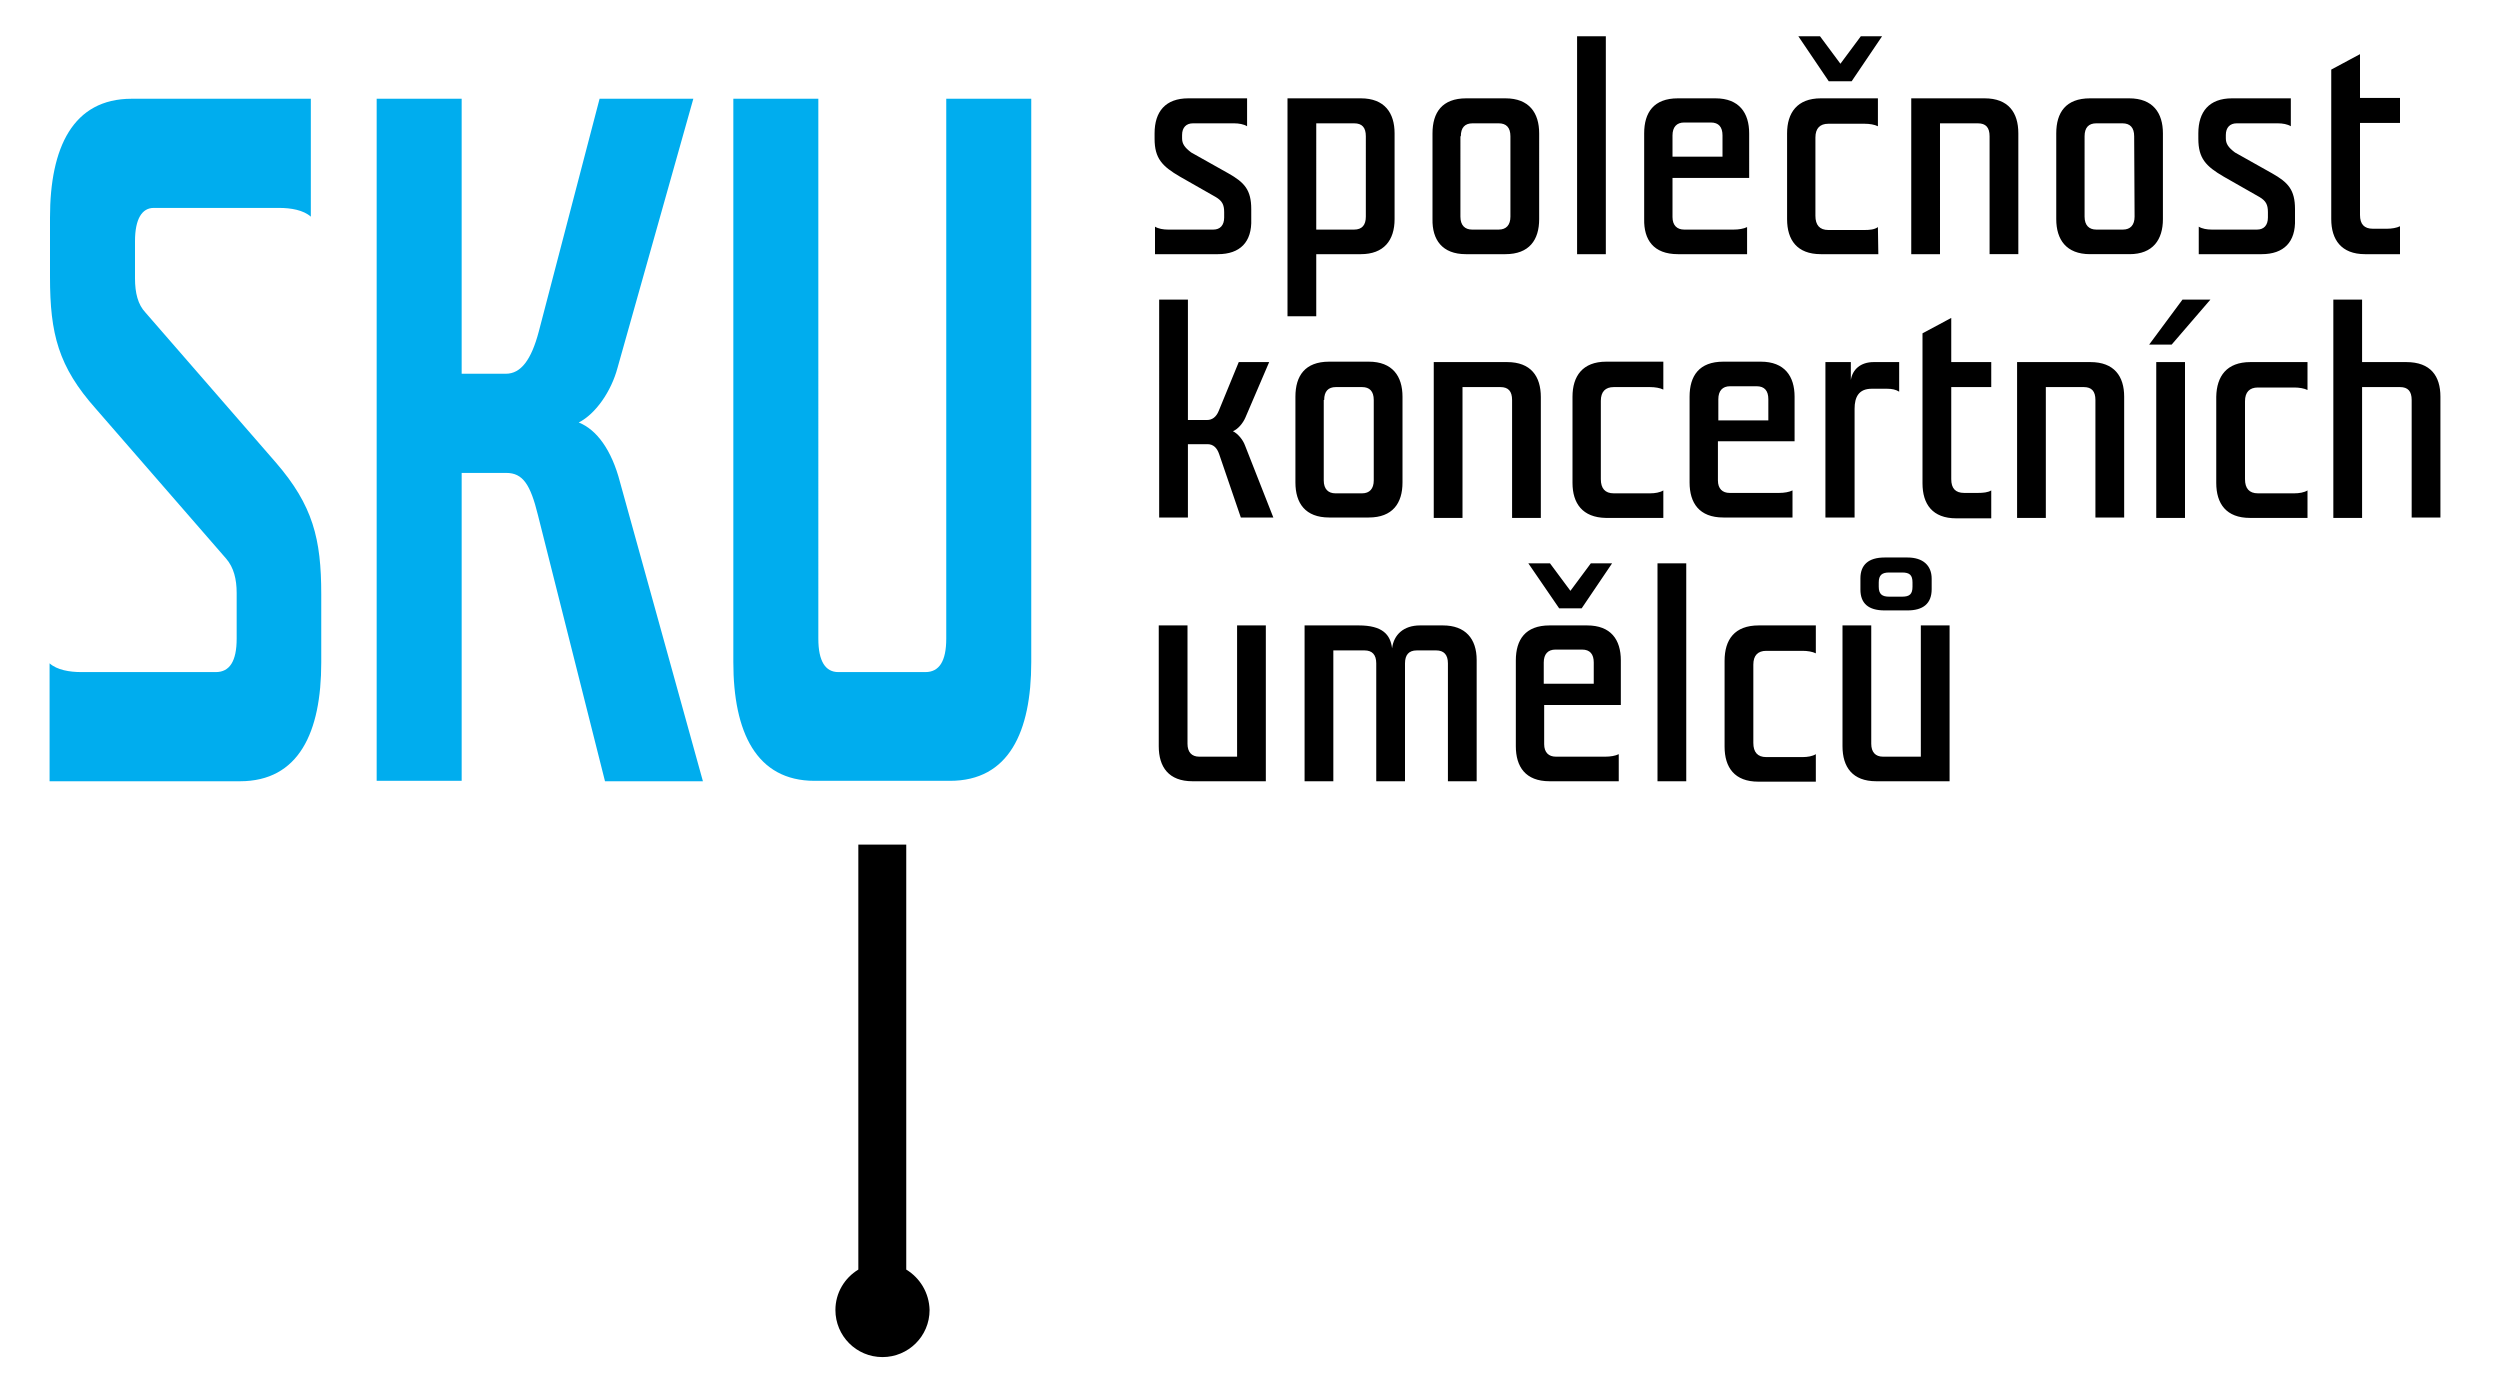 <?xml version="1.0" encoding="utf-8"?>
<!-- Generator: Adobe Illustrator 27.3.1, SVG Export Plug-In . SVG Version: 6.00 Build 0)  -->
<svg version="1.1" id="Layer_1" xmlns="http://www.w3.org/2000/svg" xmlns:xlink="http://www.w3.org/1999/xlink" x="0px" y="0px"
	 viewBox="0 0 600 332.3" style="enable-background:new 0 0 600 332.3;" xml:space="preserve">
<style type="text/css">
	.st0{fill:#00ADEE;}
</style>
<path d="M217.5,304.7v-102H206v102c-3.3,2-5.5,5.6-5.5,9.7c0,6.2,5,11.3,11.3,11.3c6.2,0,11.3-5,11.3-11.3
	C223,310.3,220.8,306.7,217.5,304.7z"/>
<path d="M446.5,138.8v2.7c0,3.3,1.9,5,5.8,5h5.5c3.7,0,5.8-1.6,5.8-5.1v-2.5c0-3.2-2.1-5.1-5.8-5.1h-5.5
	C448.4,133.8,446.5,135.6,446.5,138.8z M456.5,137.4c1.8,0,2.5,0.6,2.5,2.4v1c0,1.8-0.7,2.4-2.5,2.4h-3.1c-1.7,0-2.5-0.6-2.5-2.4v-1
	c0-1.8,0.8-2.4,2.5-2.4H456.5z M366.8,135.2h5.2l4.9,6.6l4.9-6.6h5.1l-7.3,10.8h-5.4L366.8,135.2z M397.8,135.2h6.9v52.3h-6.9V135.2
	z M422.1,150.1h13.7v6.7c-0.8-0.4-2-0.6-3.2-0.6h-8.7c-2,0-3.1,1.1-3.1,3.3v18.8c0,2.2,1,3.4,3.1,3.4h8.7c1.2,0,2.4-0.2,3.2-0.7v6.6
	H422c-5.7,0-8.1-3.4-8.1-8.4v-20.6C413.9,153.5,416.3,150.1,422.1,150.1z M461,150.1h6.9v37.4h-17.6c-5.7,0-8.1-3.4-8.1-8.4v-29h6.9
	v28.4c0,2,1,3.1,2.8,3.1h9.1L461,150.1L461,150.1z M380.9,150.1h-9c-5.8,0-8.1,3.4-8.1,8.4v20.6c0,4.9,2.3,8.4,8.1,8.4h16.6V181
	c-0.8,0.4-2,0.6-3.2,0.6h-11.9c-1.7,0-2.8-1-2.8-3v-9.4H389v-10.7C389,153.5,386.6,150.1,380.9,150.1z M382.5,164.1h-12V159
	c0-2,1-3.1,2.8-3.1h6.4c1.9,0,2.8,1.1,2.8,3.1L382.5,164.1L382.5,164.1z M296.9,150.1h6.9v37.4h-17.6c-5.7,0-8.1-3.4-8.1-8.4v-29
	h6.9v28.4c0,2,1,3.1,2.8,3.1h9.1L296.9,150.1L296.9,150.1z M354.4,158.4v29.1h-6.9v-28.3c0-2.1-1-3.1-2.8-3.1H340
	c-1.9,0-2.8,1.1-2.8,3.1v28.3h-6.9v-28.3c0-2.1-1-3.1-2.8-3.1H320v31.4h-6.9v-37.4h13c5.7,0,7.6,2.2,8,5.5c0.4-3.3,2.8-5.5,6.7-5.5
	h5.5C351.7,150.1,354.4,153.3,354.4,158.4z M319,124.2h9.5c5.7,0,8.1-3.4,8.1-8.4V95.2c0-4.9-2.4-8.4-8.1-8.4H319
	c-5.8,0-8.1,3.4-8.1,8.4v20.6C310.9,120.8,313.3,124.2,319,124.2z M317.8,96c0-2.1,1-3.1,2.8-3.1h6.3c1.8,0,2.8,1,2.8,3.1v19.3
	c0,2-1,3.1-2.8,3.1h-6.4c-1.7,0-2.8-1-2.8-3.1V96H317.8z M298.8,106.9l6.8,17.3h-7.8l-5.2-15.2c-0.5-1.5-1.4-2.4-2.8-2.4h-4.7v17.6
	h-6.9V71.9h6.9v28.9h4.6c1.2,0,2.2-0.7,2.8-2.2l4.8-11.7h7.3l-5.7,13.3c-0.6,1.4-1.8,2.8-3,3.3C297,104,298.3,105.5,298.8,106.9z
	 M377.4,115.9V95.2c0-4.9,2.4-8.4,8.1-8.4h13.7v6.7c-0.8-0.4-2-0.6-3.2-0.6h-8.7c-2,0-3.1,1.1-3.1,3.3V115c0,2.2,1,3.4,3.1,3.4h8.7
	c1.2,0,2.4-0.2,3.2-0.7v6.6h-13.8C379.8,124.2,377.4,120.8,377.4,115.9z M523.8,71.9h6.7l-9.3,10.8h-5.4L523.8,71.9z M540.1,86.9
	h13.7v6.7c-0.8-0.4-2-0.6-3.2-0.6h-8.7c-2,0-3.1,1.1-3.1,3.3V115c0,2.2,1,3.4,3.1,3.4h8.7c1.2,0,2.4-0.2,3.2-0.7v6.6H540
	c-5.7,0-8.1-3.4-8.1-8.4V95.2C532,90.3,534.4,86.9,540.1,86.9z M517.5,86.9h6.9v37.4h-6.9V86.9z M585.7,95.2v29h-6.9V96
	c0-2.1-0.9-3.1-2.8-3.1h-9.1v31.4H560V71.9h6.9v15h10.6C583.4,86.9,585.7,90.3,585.7,95.2z M445,124.2h-6.9V86.9h6.1v4.3
	c0.4-2.5,2.3-4.3,5.5-4.3h6.1V94c-0.8-0.5-1.7-0.7-2.9-0.7h-3.7c-3.1,0-4.1,2-4.1,4.8v26.1H445z M362.9,124.2V96
	c0-2.1-0.9-3.1-2.8-3.1H351v31.4h-6.9V86.9h17.6c5.7,0,8.1,3.4,8.1,8.4v29h-6.9V124.2z M430.2,117.7c-0.8,0.4-2,0.6-3.2,0.6h-11.9
	c-1.7,0-2.8-1-2.8-3v-9.4h18.4V95.2c0-4.9-2.4-8.4-8.1-8.4h-9c-5.8,0-8.1,3.4-8.1,8.4v20.6c0,4.9,2.3,8.4,8.1,8.4h16.6V117.7z
	 M412.4,95.8c0-2,1-3.1,2.8-3.1h6.4c1.9,0,2.8,1.1,2.8,3.1v5.1h-12L412.4,95.8L412.4,95.8z M468.3,86.9h9.6v6h-9.6V115
	c0,2.2,1,3.3,3.1,3.3h3.3c1.2,0,2.4-0.1,3.2-0.6v6.7h-8.4c-5.7,0-8.1-3.4-8.1-8.4V80l6.9-3.7V86.9z M509.8,95.2v29h-6.9V96
	c0-2.1-0.9-3.1-2.8-3.1H491v31.4h-6.9V86.9h17.6C507.4,86.9,509.8,90.3,509.8,95.2z M402.7,61h16.6v-6.5c-0.8,0.4-2,0.6-3.2,0.6
	h-11.9c-1.7,0-2.8-1-2.8-3v-9.4h18.4V32c0-4.9-2.4-8.4-8.1-8.4h-9c-5.8,0-8.1,3.4-8.1,8.4v20.6C394.5,57.5,396.8,61,402.7,61z
	 M401.4,32.5c0-2,1-3.1,2.8-3.1h6.4c1.9,0,2.8,1.1,2.8,3.1v5.1h-12L401.4,32.5L401.4,32.5z M438.9,19.5l-7.3-10.8h5.2l4.9,6.6
	l4.9-6.6h5.1l-7.3,10.8H438.9z M465.6,61h-6.9V23.6h17.6c5.7,0,8.1,3.4,8.1,8.4v29h-6.9V32.7c0-2.1-0.9-3.1-2.8-3.1h-9.1L465.6,61
	L465.6,61z M542.8,61h-15.1v-6.6c0.8,0.5,2,0.7,3.1,0.7h10.9c1.6,0,2.6-1,2.6-2.9v-1.3c0-1.8-0.5-2.7-2-3.6l-8.6-4.9
	c-4.3-2.5-6.1-4.4-6.1-9.1V32c0-5.2,2.6-8.4,8.1-8.4h14.1v6.7c-0.8-0.5-2-0.7-3.1-0.7h-9.9c-1.6,0-2.6,1-2.6,2.8v0.8
	c0,1.3,0.6,2.2,2.2,3.4l8.9,5c3.9,2.2,5.5,4,5.5,8.6v2.4C551,58.1,548.1,61,542.8,61z M385.4,61h-6.9V8.7h6.9V61z M519.1,52.6V32
	c0-4.9-2.4-8.4-8.1-8.4h-9.4c-5.8,0-8.1,3.4-8.1,8.4v20.6c0,4.9,2.4,8.4,8.1,8.4h9.5C516.7,61,519.1,57.5,519.1,52.6z M512.3,52
	c0,2-1,3.1-2.8,3.1h-6.4c-1.7,0-2.8-1-2.8-3.1V32.7c0-2.1,1-3.1,2.8-3.1h6.3c1.8,0,2.8,1,2.8,3.1L512.3,52L512.3,52z M559.5,52.6
	V16.7l6.9-3.7v10.5h9.6v6h-9.6v22.1c0,2.2,1,3.3,3.1,3.3h3.3c1.2,0,2.4-0.2,3.2-0.6V61h-8.4C561.9,61,559.5,57.5,559.5,52.6z
	 M450.8,61H437c-5.7,0-8.1-3.4-8.1-8.4V32c0-4.9,2.4-8.4,8.1-8.4h13.7v6.7c-0.8-0.4-2-0.6-3.2-0.6h-8.7c-2,0-3.1,1.1-3.1,3.3v18.8
	c0,2.2,1,3.4,3.1,3.4h8.7c1.2,0,2.4-0.1,3.2-0.7L450.8,61L450.8,61z M292.3,61h-15.1v-6.6c0.8,0.5,2,0.7,3.1,0.7h10.9
	c1.6,0,2.6-1,2.6-2.9v-1.3c0-1.8-0.5-2.7-2-3.6l-8.6-4.9c-4.3-2.5-6.1-4.4-6.1-9.1V32c0-5.2,2.6-8.4,8.1-8.4h14.1v6.7
	c-0.8-0.5-2-0.7-3.1-0.7h-9.9c-1.6,0-2.6,1-2.6,2.8v0.8c0,1.3,0.6,2.2,2.2,3.4l8.9,5c3.9,2.2,5.5,4,5.5,8.6v2.4
	C300.5,58.1,297.6,61,292.3,61z M315.9,61h10.7c5.5,0,8.1-3.3,8.1-8.4V32c0-4.9-2.4-8.4-8.1-8.4H309v52.3h6.9V61z M315.9,29.6h9.1
	c1.9,0,2.8,1,2.8,3.1V52c0,2-0.9,3.1-2.8,3.1h-9.1V29.6z M351.8,61h9.5c5.7,0,8.1-3.4,8.1-8.4V32c0-4.9-2.4-8.4-8.1-8.4h-9.4
	c-5.8,0-8.1,3.4-8.1,8.4v20.6C343.7,57.5,346.1,61,351.8,61z M350.6,32.7c0-2.1,1-3.1,2.8-3.1h6.3c1.8,0,2.8,1,2.8,3.1V52
	c0,2-1,3.1-2.8,3.1h-6.4c-1.7,0-2.8-1-2.8-3.1V32.7H350.6z"/>
<path class="st0" d="M247.5,23.7h-20.4v129.6c0,5.4-1.7,8-5,8h-20.9c-3.1,0-4.8-2.6-4.8-8V23.7H176v135.2c0,16.8,5.5,28.5,19.5,28.5
	H228c14.1,0,19.5-11.7,19.5-28.5V23.7z M121.5,113.5c4,0,5.8,2.8,7.6,10.1l16.1,63.9h23.5l-19.9-71.8c-2-7.7-5.6-12.6-9.9-14.3
	c4.1-2.1,7.8-7.5,9.3-13.1l18.2-64.6h-22.5l-14.6,55.9c-1.8,6.8-4.3,10.1-7.9,10.1h-10.6v-66H90.4v163.7h20.4v-73.9
	C110.8,113.5,121.5,113.5,121.5,113.5z M54.3,134.1c1.8,2.1,2.5,4.9,2.5,8.2v11c0,5.4-1.7,8-5,8H19.5c-2.8,0-5.8-0.5-7.6-2.1v28.3
	h45.7c14.1,0,19.5-11.7,19.5-28.5v-16.4c0-13.3-2-21.3-10.9-31.6L34.9,75c-1.8-1.9-2.5-4.7-2.5-8.2v-8.9c0-5.4,1.7-8,4.5-8H67
	c2.8,0,5.8,0.5,7.6,2.1V23.7h-43C17.5,23.7,12,35.4,12,52.2v14.3c0,13.6,2,21.5,11,31.6L54.3,134.1z"/>
</svg>
